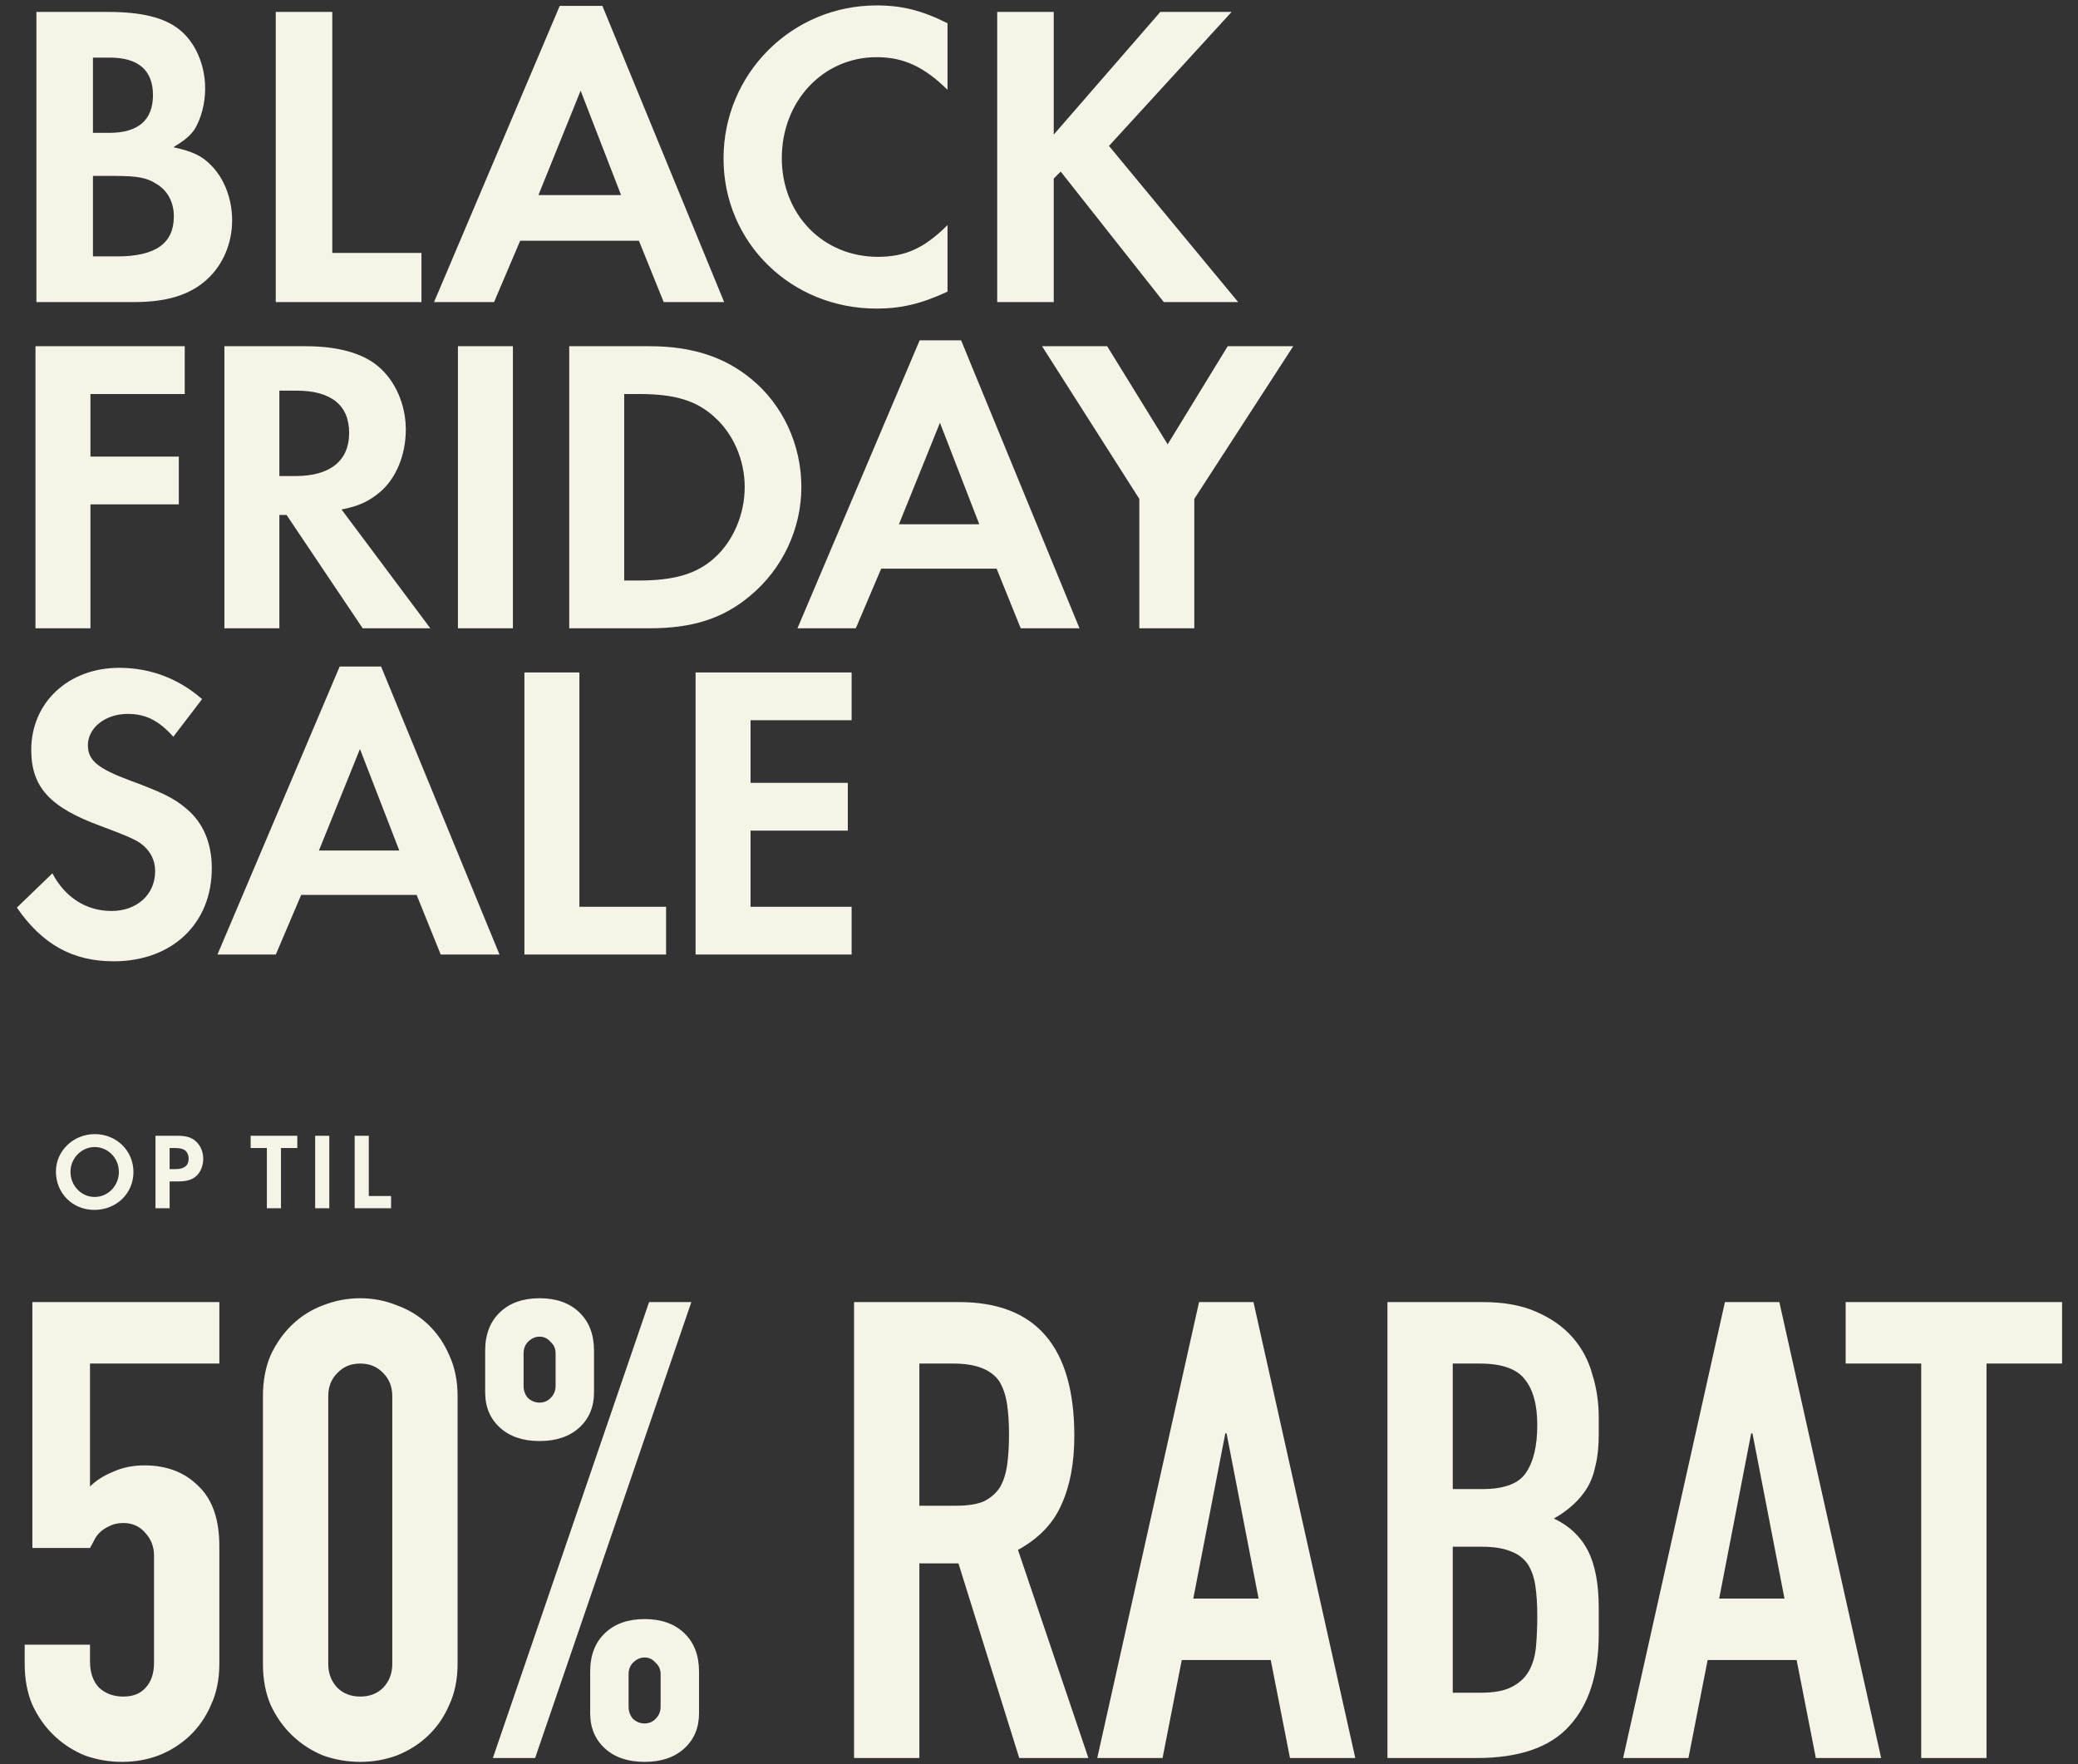 <svg width="344" height="292" viewBox="0 0 344 292" fill="none" xmlns="http://www.w3.org/2000/svg">
<rect x="0" y="0" width="344" height="292" fill="#333333" stroke="none"/>
<path d="M6.027 50V1.976H17.907C23.451 1.976 27.195 2.912 29.643 4.856C32.307 6.944 33.963 10.688 33.963 14.648C33.963 17.24 33.243 19.76 32.163 21.488C31.371 22.568 30.579 23.216 28.707 24.368C31.947 25.088 33.459 25.808 34.971 27.392C37.131 29.552 38.427 32.936 38.427 36.464C38.427 40.28 36.915 43.88 34.179 46.328C31.371 48.848 27.555 50 22.227 50H6.027ZM15.387 21.992H18.051C22.875 21.992 25.323 19.904 25.323 15.728C25.323 11.624 22.875 9.536 18.195 9.536H15.387V21.992ZM15.387 42.44H19.419C25.755 42.44 28.779 40.28 28.779 35.816C28.779 33.512 27.771 31.568 25.971 30.488C24.315 29.408 22.803 29.12 18.915 29.12H15.387V42.44ZM55.01 1.976V41.864H69.77V50H45.65V1.976H55.01ZM105.767 39.848H86.111L81.791 50H71.855L92.663 0.968H99.719L119.879 50H109.871L105.767 39.848ZM102.815 32.288L96.119 15.008L89.135 32.288H102.815ZM156.855 3.848V14.864C152.967 11.048 149.583 9.464 145.119 9.464C136.263 9.464 129.423 16.736 129.423 26.168C129.423 35.528 136.263 42.512 145.335 42.512C149.871 42.512 153.039 41.072 156.855 37.256V48.272C152.535 50.288 149.151 51.08 145.119 51.08C130.935 51.08 119.775 40.136 119.775 26.24C119.775 12.2 131.079 0.896 145.119 0.896C149.367 0.896 152.679 1.76 156.855 3.848ZM174.44 22.28L192.08 1.976H203.888L183.584 24.152L204.968 50H192.656L175.592 28.4L174.44 29.552V50H165.08V1.976H174.44V22.28ZM30.583 65.22H14.973V75.58H29.603V83.49H14.973V104H5.873V57.31H30.583V65.22ZM56.539 84.33L71.239 104H60.039L47.439 85.24H46.249V104H37.149V57.31H50.659C55.839 57.31 59.969 58.43 62.559 60.6C65.429 62.98 67.179 66.97 67.179 71.1C67.179 75.3 65.569 79.15 62.979 81.39C61.159 82.93 59.479 83.77 56.539 84.33ZM46.249 78.8H48.909C54.649 78.8 57.799 76.28 57.799 71.66C57.799 67.04 54.789 64.66 49.049 64.66H46.249V78.8ZM84.908 57.31V104H75.808V57.31H84.908ZM94.232 104V57.31H107.602C114.462 57.31 119.922 59.06 124.332 62.7C129.582 66.97 132.662 73.62 132.662 80.62C132.662 87.55 129.512 94.2 124.192 98.61C119.712 102.39 114.602 104 107.532 104H94.232ZM103.332 96.09H105.782C111.662 96.09 115.372 94.97 118.242 92.38C121.392 89.58 123.282 85.1 123.282 80.62C123.282 76.14 121.392 71.8 118.242 69C115.232 66.27 111.662 65.22 105.782 65.22H103.332V96.09ZM164.984 94.13H145.874L141.674 104H132.014L152.244 56.33H159.104L178.704 104H168.974L164.984 94.13ZM162.114 86.78L155.604 69.98L148.814 86.78H162.114ZM188.608 82.58L172.508 57.31H183.288L193.298 73.55L203.238 57.31H214.088L197.708 82.58V104H188.608V82.58ZM33.453 115.72L28.693 121.95C26.243 119.22 24.073 118.17 21.133 118.17C17.423 118.17 14.553 120.48 14.553 123.35C14.553 125.87 16.163 127.2 21.623 129.23C26.733 131.12 28.833 132.1 30.933 133.92C33.663 136.23 35.063 139.59 35.063 143.72C35.063 152.89 28.483 159.12 18.823 159.12C12.033 159.12 6.993 156.32 2.793 150.23L8.673 144.56C10.773 148.55 14.273 150.79 18.473 150.79C22.673 150.79 25.683 148.06 25.683 144.21C25.683 142.32 24.843 140.71 23.163 139.52C22.253 138.89 20.433 138.12 16.653 136.72C8.253 133.64 5.173 130.28 5.173 124.12C5.173 116.28 11.333 110.54 19.733 110.54C24.843 110.54 29.533 112.29 33.453 115.72ZM68.969 148.13H49.859L45.659 158H35.999L56.229 110.33H63.089L82.689 158H72.959L68.969 148.13ZM66.099 140.78L59.589 123.98L52.799 140.78H66.099ZM95.914 111.31V150.09H110.264V158H86.814V111.31H95.914ZM140.98 119.22H124.25V129.58H140.35V137.49H124.25V150.09H140.98V158H115.15V111.31H140.98V119.22Z" fill="#F6F4E7"/>
<path d="M15.701 187.724C19.283 187.724 22.091 190.478 22.091 194.006C22.091 197.552 19.265 200.27 15.611 200.27C12.011 200.27 9.257 197.516 9.257 193.916C9.257 190.496 12.137 187.724 15.701 187.724ZM15.665 189.866C13.487 189.866 11.669 191.72 11.669 193.952C11.669 196.274 13.451 198.128 15.683 198.128C17.879 198.128 19.679 196.274 19.679 193.988C19.679 191.702 17.897 189.866 15.665 189.866ZM28.081 195.554V200H25.741V187.994H29.251C30.817 187.994 31.663 188.246 32.419 188.912C33.193 189.614 33.643 190.658 33.643 191.81C33.643 192.854 33.283 193.826 32.671 194.492C31.987 195.212 31.015 195.554 29.593 195.554H28.081ZM28.081 193.52H29.035C30.493 193.52 31.231 192.944 31.231 191.792C31.231 191.216 30.997 190.694 30.619 190.406C30.259 190.136 29.755 190.028 28.891 190.028H28.081V193.52ZM46.516 200H44.176V190.028H41.494V187.994H49.216V190.028H46.516V200ZM54.514 187.994V200H52.174V187.994H54.514ZM61.052 187.994V197.966H64.742V200H58.712V187.994H61.052Z" fill="#F6F4E7"/>
<path d="M36.311 215.528V225.704H14.899V246.056C15.889 245.067 17.161 244.254 18.715 243.618C20.27 242.911 22.001 242.558 23.909 242.558C27.584 242.558 30.552 243.689 32.813 245.95C35.145 248.141 36.311 251.462 36.311 255.914V275.418C36.311 277.962 35.852 280.223 34.933 282.202C34.085 284.181 32.919 285.877 31.435 287.29C29.951 288.703 28.22 289.799 26.241 290.576C24.333 291.283 22.319 291.636 20.199 291.636C18.079 291.636 16.03 291.283 14.051 290.576C12.143 289.799 10.447 288.703 8.963 287.29C7.479 285.877 6.278 284.181 5.359 282.202C4.511 280.223 4.087 277.962 4.087 275.418V272.238H14.899V274.994C14.899 276.831 15.394 278.28 16.383 279.34C17.443 280.329 18.786 280.824 20.411 280.824C22.037 280.824 23.273 280.329 24.121 279.34C25.04 278.351 25.499 276.973 25.499 275.206V257.504C25.499 256.02 25.005 254.748 24.015 253.688C23.097 252.628 21.895 252.098 20.411 252.098C19.493 252.098 18.715 252.275 18.079 252.628C17.443 252.911 16.913 253.264 16.489 253.688C16.065 254.112 15.747 254.571 15.535 255.066C15.182 255.702 14.97 256.091 14.899 256.232H5.359V215.528H36.311ZM43.527 231.11C43.527 228.566 43.951 226.305 44.799 224.326C45.718 222.347 46.919 220.651 48.403 219.238C49.887 217.825 51.583 216.765 53.491 216.058C55.469 215.281 57.519 214.892 59.639 214.892C61.759 214.892 63.773 215.281 65.681 216.058C67.659 216.765 69.391 217.825 70.875 219.238C72.359 220.651 73.525 222.347 74.373 224.326C75.291 226.305 75.751 228.566 75.751 231.11V275.418C75.751 277.962 75.291 280.223 74.373 282.202C73.525 284.181 72.359 285.877 70.875 287.29C69.391 288.703 67.659 289.799 65.681 290.576C63.773 291.283 61.759 291.636 59.639 291.636C57.519 291.636 55.469 291.283 53.491 290.576C51.583 289.799 49.887 288.703 48.403 287.29C46.919 285.877 45.718 284.181 44.799 282.202C43.951 280.223 43.527 277.962 43.527 275.418V231.11ZM54.339 275.418C54.339 276.973 54.834 278.28 55.823 279.34C56.812 280.329 58.084 280.824 59.639 280.824C61.194 280.824 62.465 280.329 63.455 279.34C64.444 278.28 64.939 276.973 64.939 275.418V231.11C64.939 229.555 64.444 228.283 63.455 227.294C62.465 226.234 61.194 225.704 59.639 225.704C58.084 225.704 56.812 226.234 55.823 227.294C54.834 228.283 54.339 229.555 54.339 231.11V275.418ZM89.326 232.17C90.033 232.17 90.634 231.923 91.128 231.428C91.694 230.863 91.976 230.191 91.976 229.414V224.008C91.976 223.231 91.694 222.595 91.128 222.1C90.634 221.535 90.033 221.252 89.326 221.252C88.62 221.252 87.984 221.535 87.418 222.1C86.924 222.595 86.676 223.231 86.676 224.008V229.414C86.676 230.191 86.924 230.863 87.418 231.428C87.984 231.923 88.62 232.17 89.326 232.17ZM89.326 238.53C86.57 238.53 84.38 237.788 82.754 236.304C81.129 234.82 80.316 232.877 80.316 230.474V223.584C80.316 220.899 81.129 218.779 82.754 217.224C84.38 215.669 86.57 214.892 89.326 214.892C92.082 214.892 94.273 215.669 95.898 217.224C97.524 218.779 98.336 220.899 98.336 223.584V230.474C98.336 232.877 97.524 234.82 95.898 236.304C94.273 237.788 92.082 238.53 89.326 238.53ZM104.06 282.52C104.06 283.297 104.308 283.969 104.802 284.534C105.368 285.029 106.004 285.276 106.71 285.276C107.417 285.276 108.018 285.029 108.512 284.534C109.078 283.969 109.36 283.297 109.36 282.52V277.114C109.36 276.337 109.078 275.701 108.512 275.206C108.018 274.641 107.417 274.358 106.71 274.358C106.004 274.358 105.368 274.641 104.802 275.206C104.308 275.701 104.06 276.337 104.06 277.114V282.52ZM106.71 291.636C103.954 291.636 101.764 290.894 100.138 289.41C98.513 287.926 97.7 285.983 97.7 283.58V276.69C97.7 274.005 98.513 271.885 100.138 270.33C101.764 268.775 103.954 267.998 106.71 267.998C109.466 267.998 111.657 268.775 113.282 270.33C114.908 271.885 115.72 274.005 115.72 276.69V283.58C115.72 285.983 114.908 287.926 113.282 289.41C111.657 290.894 109.466 291.636 106.71 291.636ZM81.588 291L107.452 215.528H114.448L88.584 291H81.588ZM152.196 225.704V249.236H158.344C160.252 249.236 161.771 248.989 162.902 248.494C164.033 247.929 164.916 247.151 165.552 246.162C166.117 245.173 166.506 243.971 166.718 242.558C166.93 241.074 167.036 239.378 167.036 237.47C167.036 235.562 166.93 233.901 166.718 232.488C166.506 231.004 166.082 229.732 165.446 228.672C164.103 226.693 161.559 225.704 157.814 225.704H152.196ZM141.384 291V215.528H158.768C171.488 215.528 177.848 222.913 177.848 237.682C177.848 242.134 177.141 245.915 175.728 249.024C174.385 252.133 171.983 254.642 168.52 256.55L180.18 291H168.732L158.662 258.776H152.196V291H141.384ZM208.353 264.606L203.053 237.258H202.841L197.541 264.606H208.353ZM181.641 291L198.495 215.528H207.505L224.359 291H213.547L210.367 274.782H195.633L192.453 291H181.641ZM229.683 291V215.528H245.477C248.939 215.528 251.872 216.058 254.275 217.118C256.748 218.178 258.762 219.591 260.317 221.358C261.871 223.125 262.967 225.174 263.603 227.506C264.309 229.767 264.663 232.135 264.663 234.608V237.364C264.663 239.413 264.486 241.145 264.133 242.558C263.85 243.971 263.391 245.208 262.755 246.268C261.553 248.247 259.716 249.943 257.243 251.356C259.787 252.557 261.659 254.324 262.861 256.656C264.062 258.988 264.663 262.168 264.663 266.196V270.436C264.663 277.079 263.037 282.167 259.787 285.7C256.607 289.233 251.483 291 244.417 291H229.683ZM240.495 256.02V280.188H245.159C247.349 280.188 249.045 279.87 250.247 279.234C251.519 278.598 252.473 277.715 253.109 276.584C253.745 275.453 254.133 274.111 254.275 272.556C254.416 271.001 254.487 269.305 254.487 267.468C254.487 265.56 254.381 263.899 254.169 262.486C253.957 261.073 253.533 259.871 252.897 258.882C252.19 257.893 251.236 257.186 250.035 256.762C248.833 256.267 247.243 256.02 245.265 256.02H240.495ZM240.495 225.704V246.48H245.371C248.975 246.48 251.377 245.597 252.579 243.83C253.851 241.993 254.487 239.343 254.487 235.88C254.487 232.488 253.78 229.944 252.367 228.248C251.024 226.552 248.551 225.704 244.947 225.704H240.495ZM295.409 264.606L290.109 237.258H289.897L284.597 264.606H295.409ZM268.697 291L285.551 215.528H294.561L311.415 291H300.603L297.423 274.782H282.689L279.509 291H268.697ZM318.044 291V225.704H305.536V215.528H341.364V225.704H328.856V291H318.044Z" fill="#F6F4E7"/>
</svg>
